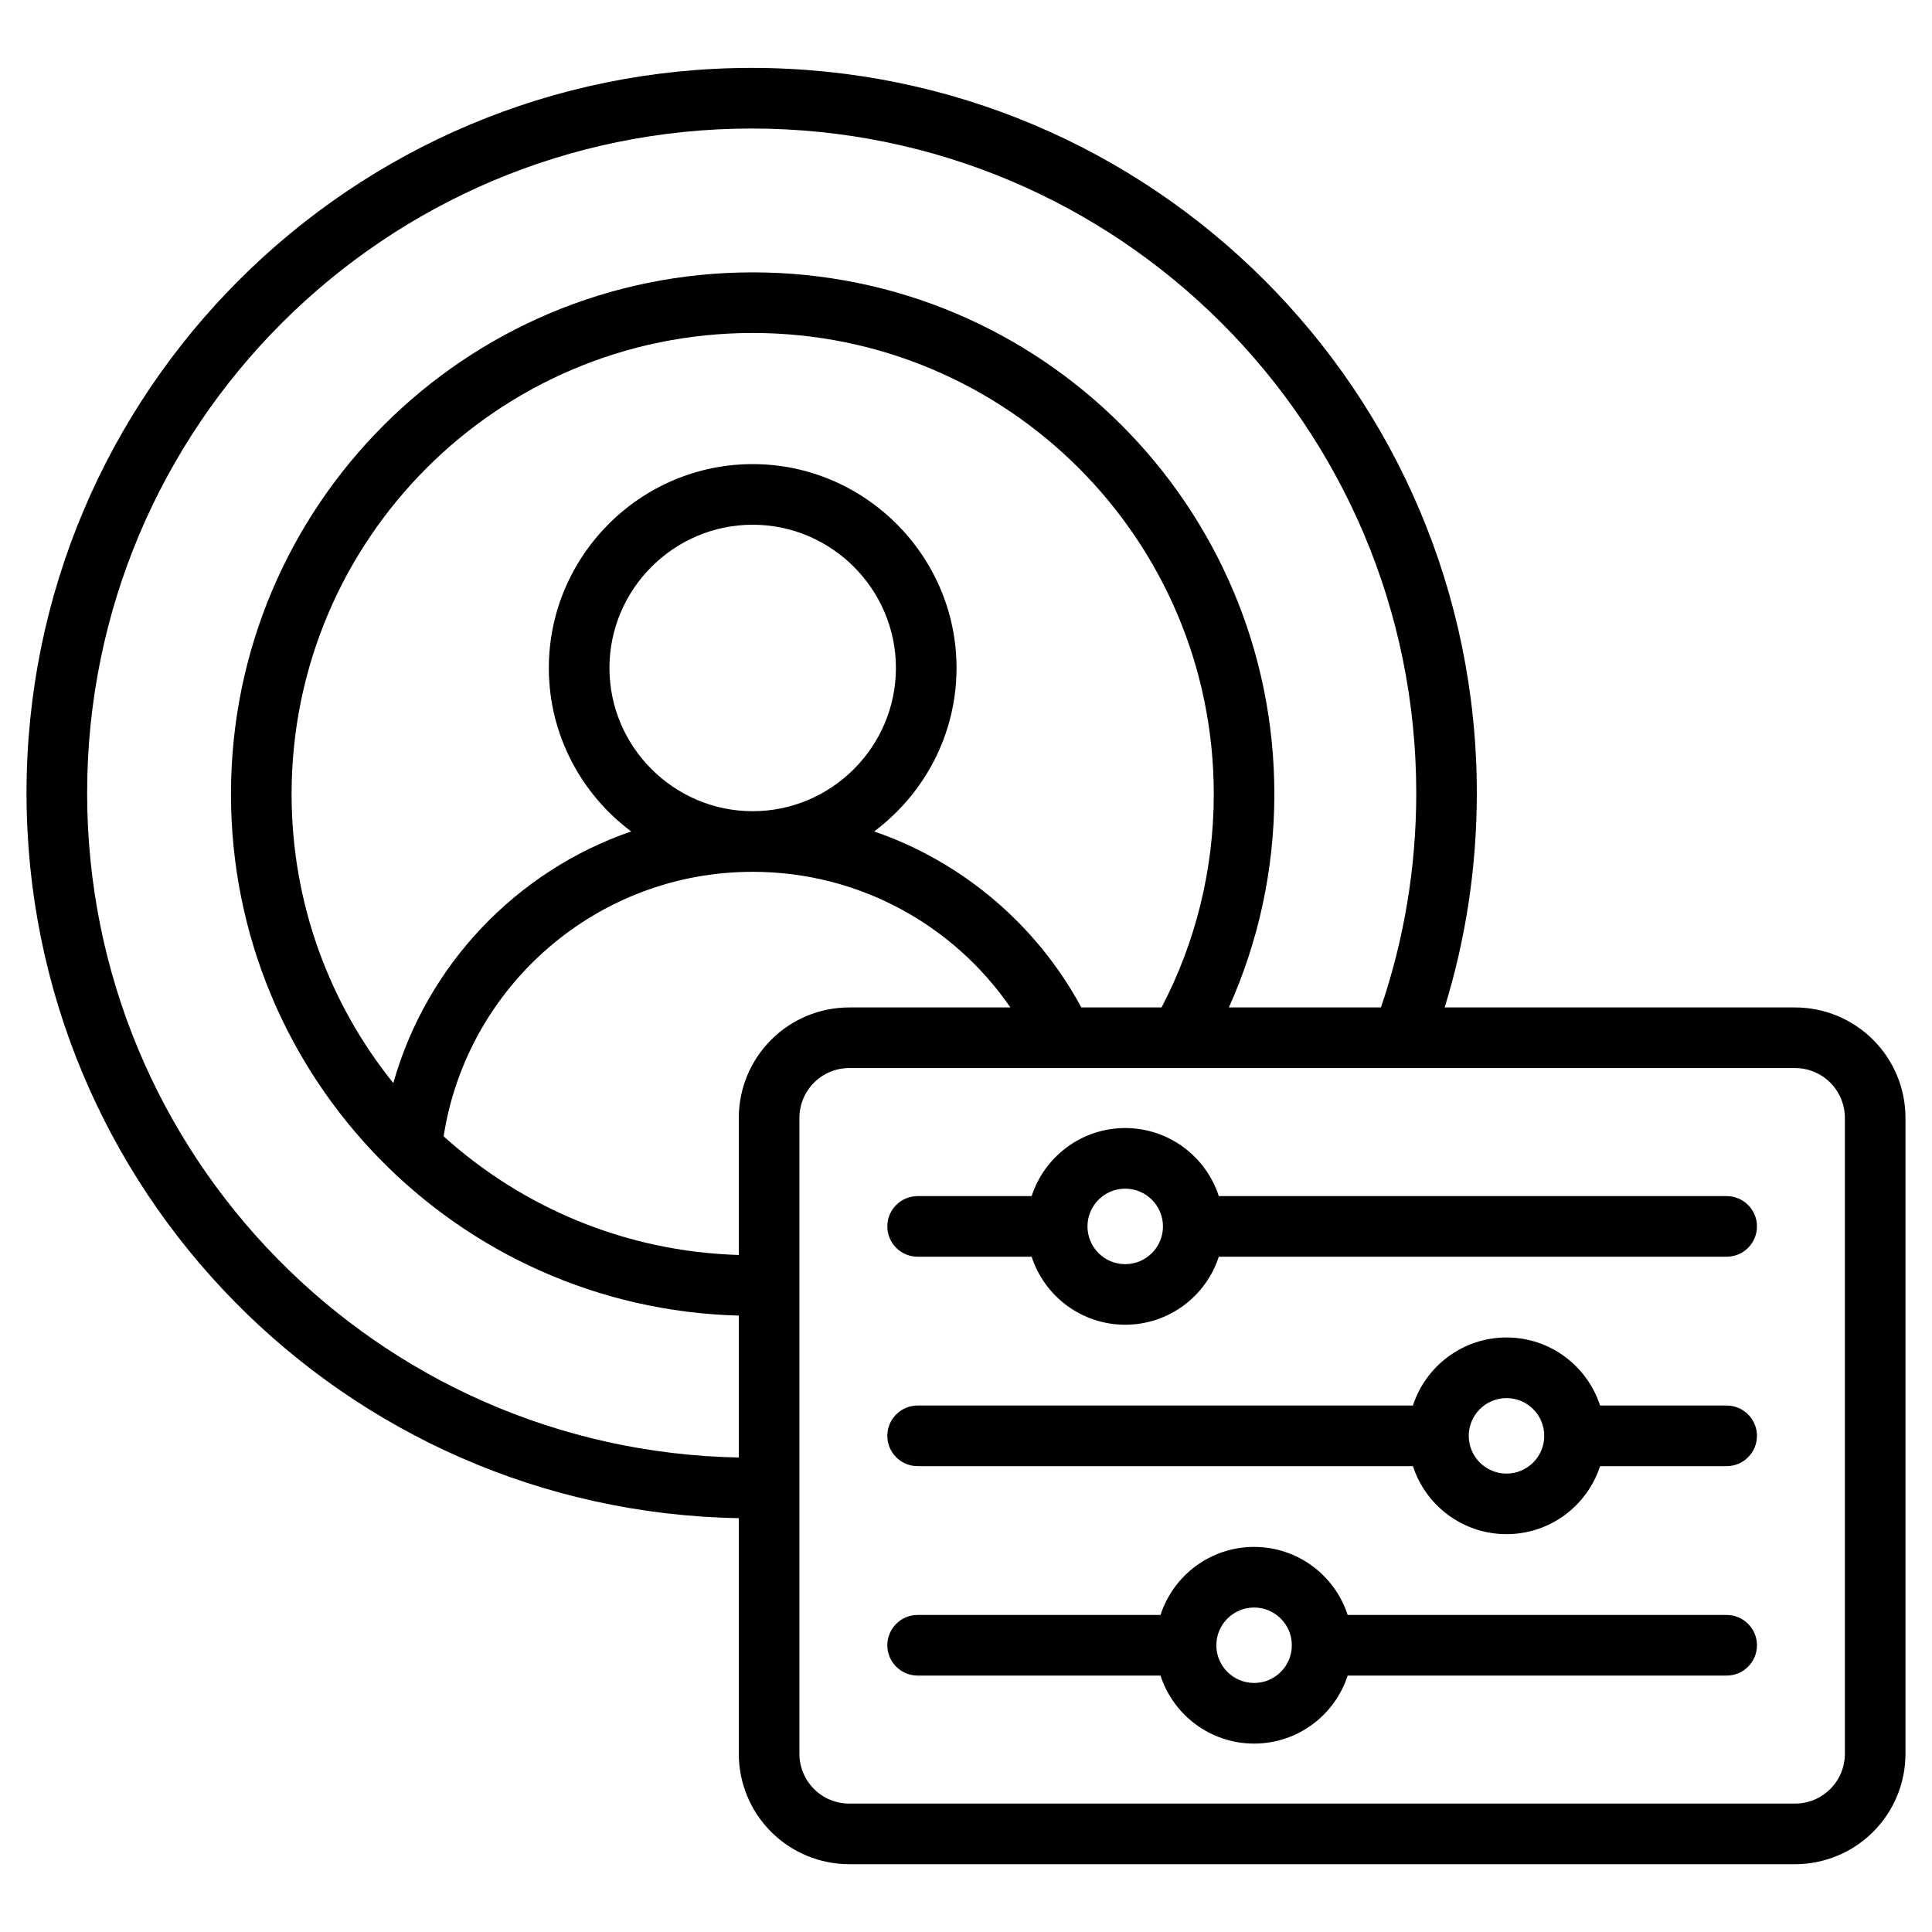 <svg width="40" height="40" viewBox="0 0 40 40" fill="none" xmlns="http://www.w3.org/2000/svg">
<path fill-rule="evenodd" clip-rule="evenodd" d="M15.296 31.432C7.124 31.29 0.549 24.627 0.549 16.42C0.549 8.125 7.267 1.406 15.563 1.406C23.858 1.406 30.576 8.125 30.576 16.42C30.576 17.965 30.343 19.456 29.91 20.858H37.165C37.771 20.858 38.353 21.099 38.781 21.528C39.21 21.957 39.451 22.538 39.451 23.144V36.31C39.451 36.917 39.21 37.498 38.781 37.927C38.353 38.355 37.771 38.596 37.165 38.596H17.582C16.976 38.596 16.394 38.355 15.966 37.927C15.537 37.498 15.296 36.917 15.296 36.31V31.432ZM28.591 20.858C29.065 19.466 29.322 17.973 29.322 16.42C29.322 8.818 23.165 2.661 15.563 2.661C7.961 2.661 1.804 8.818 1.804 16.42C1.804 23.933 7.817 30.035 15.296 30.176V27.238C9.463 27.086 4.782 22.311 4.782 16.441C4.782 10.475 9.617 5.639 15.583 5.639C21.549 5.639 26.384 10.475 26.384 16.441C26.384 18.015 26.048 19.51 25.443 20.858H28.591ZM15.296 25.983V23.144C15.296 22.538 15.537 21.957 15.966 21.528C16.394 21.099 16.976 20.858 17.582 20.858H20.919C19.752 19.162 17.797 18.05 15.583 18.05C12.348 18.05 9.666 20.425 9.185 23.526C10.812 24.996 12.947 25.913 15.296 25.983ZM22.388 20.858H24.049C24.739 19.538 25.13 18.035 25.13 16.441C25.13 11.168 20.856 6.894 15.583 6.894C10.31 6.894 6.037 11.168 6.037 16.441C6.037 18.706 6.825 20.787 8.143 22.424C8.832 19.984 10.687 18.034 13.068 17.214C12.035 16.443 11.363 15.211 11.363 13.83C11.363 11.508 13.261 9.609 15.583 9.609C17.905 9.609 19.804 11.508 19.804 13.83C19.804 15.211 19.131 16.443 18.098 17.214C19.943 17.849 21.473 19.163 22.388 20.858ZM15.583 16.795C17.215 16.795 18.549 15.461 18.549 13.83C18.549 12.198 17.215 10.864 15.583 10.864C13.952 10.864 12.618 12.198 12.618 13.83C12.618 15.461 13.952 16.795 15.583 16.795ZM38.196 23.144C38.196 22.871 38.087 22.609 37.894 22.415C37.701 22.222 37.438 22.113 37.165 22.113H17.582C17.308 22.113 17.046 22.222 16.853 22.415C16.66 22.609 16.551 22.871 16.551 23.144V36.31C16.551 36.584 16.66 36.846 16.853 37.039C17.046 37.233 17.308 37.341 17.582 37.341H37.165C37.438 37.341 37.701 37.233 37.894 37.039C38.087 36.846 38.196 36.584 38.196 36.31V23.144ZM24.027 34.691H18.999C18.652 34.691 18.371 34.41 18.371 34.063C18.371 33.717 18.652 33.436 18.999 33.436H24.027C24.292 32.619 25.06 32.027 25.965 32.027C26.87 32.027 27.637 32.619 27.902 33.436H35.748C36.095 33.436 36.376 33.717 36.376 34.063C36.376 34.41 36.095 34.691 35.748 34.691H27.902C27.637 35.508 26.87 36.099 25.965 36.099C25.06 36.099 24.292 35.508 24.027 34.691ZM26.746 34.063C26.746 33.632 26.396 33.282 25.965 33.282C25.534 33.282 25.183 33.632 25.183 34.063C25.183 34.495 25.534 34.844 25.965 34.844C26.396 34.844 26.746 34.495 26.746 34.063ZM21.359 26.019H18.999C18.652 26.019 18.371 25.738 18.371 25.391C18.371 25.045 18.652 24.764 18.999 24.764H21.359C21.624 23.947 22.392 23.355 23.296 23.355C24.201 23.355 24.969 23.947 25.234 24.764H35.748C36.095 24.764 36.376 25.045 36.376 25.391C36.376 25.738 36.095 26.019 35.748 26.019H25.234C24.969 26.836 24.201 27.427 23.296 27.427C22.392 27.427 21.624 26.836 21.359 26.019ZM24.078 25.391C24.078 24.96 23.727 24.61 23.296 24.61C22.865 24.61 22.515 24.96 22.515 25.391C22.515 25.823 22.865 26.173 23.296 26.173C23.727 26.173 24.078 25.823 24.078 25.391ZM29.253 30.355H18.999C18.652 30.355 18.371 30.074 18.371 29.727C18.371 29.381 18.652 29.1 18.999 29.1H29.253C29.518 28.283 30.286 27.691 31.191 27.691C32.096 27.691 32.863 28.283 33.128 29.1H35.748C36.095 29.1 36.376 29.381 36.376 29.727C36.376 30.074 36.095 30.355 35.748 30.355H33.128C32.863 31.172 32.096 31.763 31.191 31.763C30.286 31.763 29.518 31.172 29.253 30.355ZM31.972 29.727C31.972 29.296 31.622 28.946 31.191 28.946C30.759 28.946 30.409 29.296 30.409 29.727C30.409 30.159 30.759 30.509 31.191 30.509C31.622 30.509 31.972 30.159 31.972 29.727Z" fill="black"/>
</svg>
